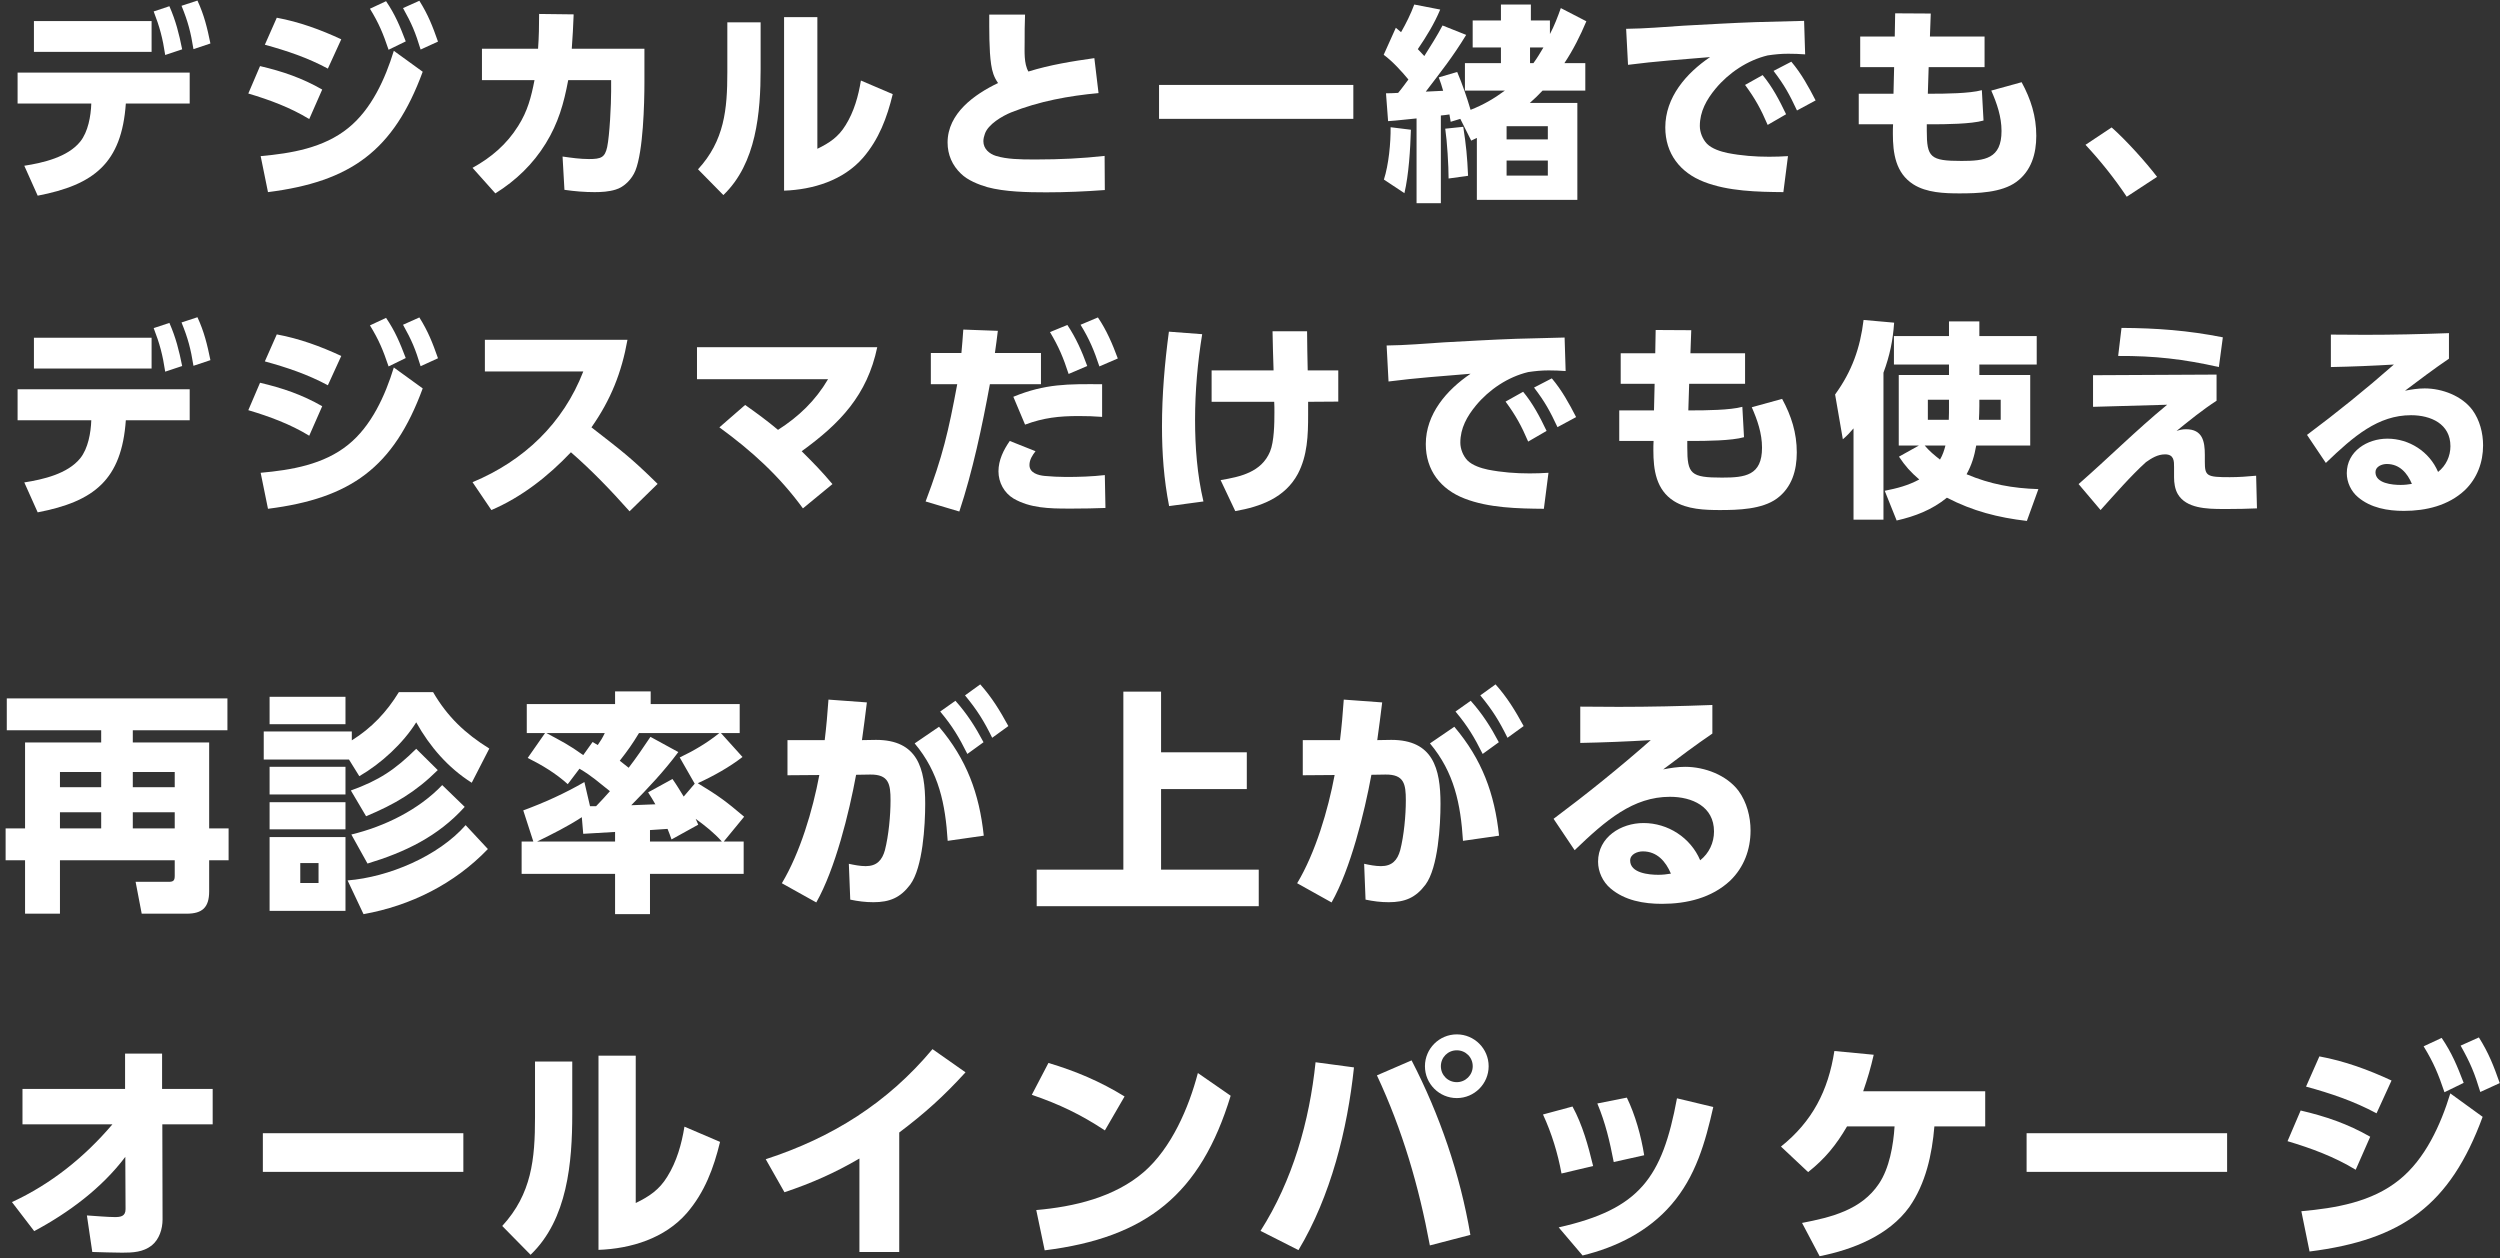 <svg width="300" height="151" viewBox="0 0 300 151" fill="none" xmlns="http://www.w3.org/2000/svg">
<rect x="0" y="0" width="300" height="151" fill="#333333" stroke="none"/>
<path d="M295.275 125.474L297.468 124.49C298.648 126.374 299.238 127.891 299.969 129.971L297.636 131.039C296.934 128.735 296.456 127.582 295.275 125.474ZM290.834 125.559L292.999 124.547C294.235 126.374 294.854 127.891 295.641 129.943L293.336 131.068C292.605 128.903 292.043 127.526 290.834 125.559ZM278.326 126.767C281.362 127.329 284.201 128.369 286.984 129.662L285.185 133.597C282.458 132.136 279.704 131.208 276.724 130.393L278.326 126.767ZM277.146 150.181L276.162 145.346C280.266 144.981 284.623 144.25 287.911 141.58C291.031 139.078 292.886 134.974 294.038 131.208L297.917 134.019C294.01 144.643 288.248 148.775 277.146 150.181ZM276.078 133.26C279.085 133.963 281.727 134.862 284.426 136.408L282.683 140.371C280.153 138.825 277.343 137.785 274.504 136.942L276.078 133.26Z" fill="white"/>
<path d="M243.192 135.986H267.252V140.624H243.192V135.986Z" fill="white"/>
<path d="M232.126 135.171C231.845 138.544 231.086 142.029 229.119 144.84C226.673 148.241 222.345 149.956 218.354 150.743L216.245 146.751C219.731 146.077 223.357 145.205 225.465 142.057C226.73 140.202 227.207 137.392 227.348 135.171H221.642C220.349 137.392 219 139.05 216.976 140.652L213.716 137.588C217.482 134.581 219.393 130.871 220.124 126.121L224.846 126.57C224.481 128.172 224.116 129.409 223.581 130.955H238.225V135.171H232.126Z" fill="white"/>
<path d="M195.222 131.714C196.233 133.794 196.936 136.324 197.302 138.629L193.648 139.444C193.17 136.97 192.664 134.778 191.68 132.417L195.222 131.714ZM205.593 132.838C204.638 137.083 203.485 141.186 200.562 144.559C197.807 147.763 193.957 149.675 189.909 150.658L187.042 147.286C196.767 145.093 199.466 141.355 201.237 131.798L205.593 132.838ZM188.701 132.782C189.909 135.003 190.584 137.476 191.174 139.921L187.38 140.821C186.93 138.376 186.199 135.986 185.159 133.738L188.701 132.782Z" fill="white"/>
<path d="M174.816 124.125C176.924 124.125 178.638 125.84 178.638 127.948C178.638 130.056 176.924 131.77 174.816 131.77C172.708 131.77 170.993 130.056 170.993 127.948C170.993 125.84 172.708 124.125 174.816 124.125ZM174.816 126.036C173.748 126.036 172.904 126.88 172.904 127.948C172.904 129.016 173.748 129.859 174.816 129.859C175.856 129.859 176.727 129.016 176.727 127.948C176.727 126.88 175.884 126.036 174.816 126.036ZM169.391 127.245C172.764 133.766 175.209 140.905 176.446 148.185L171.583 149.45C170.262 142.339 168.295 135.593 165.231 129.044L169.391 127.245ZM157.867 127.47L162.477 128.088C161.69 135.537 159.694 143.547 155.815 150.012L151.262 147.707C155.112 141.664 157.136 134.553 157.867 127.47Z" fill="white"/>
<path d="M125.813 127.554C129.102 128.538 132.025 129.775 134.948 131.574L132.587 135.649C129.692 133.738 127.106 132.501 123.817 131.377L125.813 127.554ZM125.363 150.04L124.351 145.206C128.877 144.812 133.739 143.688 137.281 140.624C140.569 137.757 142.649 132.951 143.745 128.763L147.68 131.489C144.083 143.322 137.562 148.522 125.363 150.04Z" fill="white"/>
<path d="M107.908 135.902V150.237H103.13V139.022C100.206 140.736 97.34 142.001 94.135 143.069L91.887 139.106C99.841 136.52 106.503 132.36 111.899 125.896L115.862 128.678C113.248 131.545 111 133.569 107.908 135.902Z" fill="white"/>
<path d="M76.288 126.683V144.362C77.918 143.575 79.127 142.76 80.082 141.186C81.207 139.387 81.797 137.279 82.134 135.199L86.406 137.026C85.647 140.174 84.551 143.098 82.415 145.571C79.773 148.607 75.726 149.843 71.819 149.984V126.683H76.288ZM68.671 127.386V133.682C68.671 139.472 68.109 146.33 63.668 150.574L60.267 147.117C63.808 143.266 64.202 139.078 64.202 134.075V127.386H68.671Z" fill="white"/>
<path d="M31.542 135.986H55.602V140.624H31.542V135.986Z" fill="white"/>
<path d="M13.492 134.918H2.698V130.674H15.009V126.43H19.45V130.674H25.521V134.918H19.479L19.507 146.33C19.507 147.482 19.113 148.719 18.214 149.45C17.174 150.265 15.937 150.321 14.672 150.321C13.492 150.321 12.283 150.265 11.074 150.237L10.428 145.852C11.355 145.908 12.901 146.049 13.773 146.049C14.475 146.049 15.066 145.965 15.066 145.093L15.037 138.825C12.199 142.592 8.207 145.543 4.104 147.735L1.434 144.25C6.128 142.086 10.147 138.853 13.492 134.918Z" fill="white"/>
<path d="M189.632 84.795C191.15 84.795 192.696 84.823 194.242 84.823C197.98 84.823 201.746 84.739 205.484 84.598V88.028C203.461 89.405 201.521 90.866 199.582 92.328C200.453 92.159 201.325 92.019 202.224 92.019C204.557 92.019 207.199 93.002 208.633 94.914C209.616 96.263 210.066 98.006 210.066 99.664C210.066 101.941 209.279 104.077 207.621 105.679C205.4 107.759 202.393 108.461 199.441 108.461C197.249 108.461 194.972 108.068 193.258 106.606C192.33 105.819 191.768 104.611 191.768 103.402C191.768 100.451 194.523 98.764 197.221 98.764C200.144 98.764 202.871 100.507 204.023 103.234C205.091 102.39 205.681 101.125 205.681 99.776C205.681 96.769 203.039 95.616 200.397 95.616C195.984 95.616 192.724 98.399 188.957 102.025L186.428 98.258C190.419 95.279 194.326 92.131 198.092 88.814C195.253 88.983 192.443 89.096 189.632 89.152V84.795ZM200.509 104.836C199.891 103.374 198.851 102.165 197.137 102.165C196.49 102.165 195.619 102.503 195.619 103.262C195.619 104.779 197.896 104.976 198.992 104.976C199.526 104.976 200.004 104.92 200.509 104.836Z" fill="white"/>
<path d="M177.638 83.446L179.465 82.125C180.87 83.699 181.826 85.273 182.838 87.128L180.899 88.534C179.887 86.482 179.1 85.217 177.638 83.446ZM164.568 92.974C163.725 97.556 162.067 104.274 159.79 108.293L155.658 105.988C157.851 102.334 159.368 97.219 160.155 93.002L156.333 93.031V88.814H160.802C160.999 87.184 161.139 85.582 161.252 83.952L165.861 84.289C165.693 85.807 165.468 87.297 165.271 88.814L166.957 88.786C171.96 88.786 172.86 92.216 172.86 96.46C172.86 99.017 172.579 104.105 171.061 106.157C169.88 107.731 168.588 108.265 166.648 108.265C165.664 108.265 164.821 108.152 163.866 107.956L163.697 103.655C164.343 103.796 165.046 103.936 165.721 103.936C167.042 103.936 167.688 103.234 168.025 102.025C168.475 100.254 168.7 97.865 168.7 96.038C168.7 94.099 168.503 92.918 166.255 92.946L164.568 92.974ZM174.659 85.385L176.486 84.093C177.891 85.666 178.875 87.212 179.859 89.067L177.919 90.473C176.907 88.449 176.12 87.128 174.659 85.385ZM174.518 87.212C177.835 91.119 179.353 95.223 179.887 100.282L175.558 100.901C175.277 96.488 174.518 92.693 171.595 89.208L174.518 87.212Z" fill="white"/>
<path d="M139.328 82.996V90.276H149.616V94.689H139.328V104.358H151.049V108.743H124.403V104.358H134.803V82.996H139.328Z" fill="white"/>
<path d="M115.802 83.446L117.629 82.125C119.035 83.699 119.99 85.273 121.002 87.128L119.063 88.534C118.051 86.482 117.264 85.217 115.802 83.446ZM102.732 92.974C101.889 97.556 100.231 104.274 97.954 108.293L93.822 105.988C96.015 102.334 97.532 97.219 98.319 93.002L94.497 93.031V88.814H98.966C99.163 87.184 99.303 85.582 99.416 83.952L104.025 84.289C103.857 85.807 103.632 87.297 103.435 88.814L105.121 88.786C110.124 88.786 111.024 92.216 111.024 96.46C111.024 99.017 110.743 104.105 109.225 106.157C108.045 107.731 106.752 108.265 104.812 108.265C103.828 108.265 102.985 108.152 102.03 107.956L101.861 103.655C102.507 103.796 103.21 103.936 103.885 103.936C105.206 103.936 105.852 103.234 106.189 102.025C106.639 100.254 106.864 97.865 106.864 96.038C106.864 94.099 106.667 92.918 104.419 92.946L102.732 92.974ZM112.823 85.385L114.65 84.093C116.055 85.666 117.039 87.212 118.023 89.067L116.083 90.473C115.071 88.449 114.284 87.128 112.823 85.385ZM112.682 87.212C115.999 91.119 117.517 95.223 118.051 100.282L113.722 100.901C113.441 96.488 112.682 92.693 109.759 89.208L112.682 87.212Z" fill="white"/>
<path d="M64 100.985L62.791 97.247C65.321 96.319 67.795 95.195 70.127 93.846L70.802 96.741H71.533C72.095 96.151 72.657 95.56 73.191 94.942C71.786 93.846 71.111 93.171 69.537 92.244L68.132 94.099C66.698 92.806 65.068 91.822 63.325 90.951L65.406 87.971H63.213V84.486H73.809V82.968H78.082V84.486H88.763V87.971H86.514L89.1 90.838C87.554 92.047 85.53 93.171 83.731 93.986C86.233 95.504 87.076 96.123 89.297 98.006L86.851 100.985H89.24V104.864H77.998V109.698H73.809V104.864H62.595V100.985H64ZM75.44 92.131C76.367 90.923 77.21 89.686 78.054 88.421L81.398 90.248C79.684 92.553 77.745 94.605 75.749 96.628C76.733 96.6 77.688 96.544 78.644 96.516C78.363 96.038 78.082 95.532 77.773 95.082L80.696 93.48C81.174 94.155 81.595 94.858 82.045 95.588L83.366 94.043L81.567 90.894C83.225 90.108 84.856 89.152 86.317 87.971H76.677C75.918 89.236 75.299 90.108 74.372 91.288C74.737 91.569 75.103 91.85 75.44 92.131ZM69.987 90.613L71.111 89.039C71.308 89.152 71.533 89.292 71.73 89.405C72.095 88.871 72.292 88.562 72.573 87.971H65.574C67.401 88.955 68.272 89.377 69.987 90.613ZM64.45 100.985H73.809V99.833C72.545 99.917 71.252 99.973 69.987 100.057L69.818 98.062C68.104 99.186 66.277 100.086 64.45 100.985ZM77.998 99.608V100.985H86.626C85.699 99.945 84.603 99.074 83.478 98.259C83.591 98.484 83.675 98.708 83.788 98.961L80.583 100.732C80.443 100.31 80.274 99.889 80.106 99.467C79.403 99.523 78.7 99.552 77.998 99.608Z" fill="white"/>
<path d="M42.217 88.843C44.606 87.353 46.405 85.442 47.866 83.052H51.97C53.685 86.004 55.821 88.028 58.716 89.826L56.608 93.93C53.769 92.131 51.577 89.602 49.946 86.678C48.372 89.208 45.702 91.653 43.116 93.143L41.88 91.147H31.648V87.775H42.217V88.843ZM32.351 83.615H41.458V86.903H32.351V83.615ZM49.946 89.855L52.532 92.412C49.862 95.054 47.36 96.516 43.931 97.949L42.104 94.858C45.477 93.649 47.417 92.356 49.946 89.855ZM32.351 92.019H41.458V95.335H32.351V92.019ZM53.066 94.211L55.764 96.825C52.588 100.367 48.569 102.278 44.1 103.627L42.161 100.142C46.124 99.186 50.227 97.191 53.066 94.211ZM32.351 96.263H41.458V99.523H32.351V96.263ZM55.877 99.017L58.547 101.884C54.556 106.044 49.3 108.686 43.622 109.698L41.711 105.651C46.63 105.257 52.588 102.756 55.877 99.017ZM32.351 100.451H41.458V109.305H32.351V100.451ZM38.225 103.571H36.033V105.96H38.225V103.571Z" fill="white"/>
<path d="M27.291 87.634H15.936V89.096H25.099V99.411H27.432V103.234H25.099V106.972C25.099 108.883 24.284 109.642 22.401 109.642H17.004L16.273 105.82H20.236C20.827 105.82 20.967 105.651 20.967 105.089V103.234H7.195V109.642H3.007V103.234H0.674V99.411H3.007V89.096H12.142V87.634H0.814V83.811H27.291V87.634ZM12.142 92.637H7.195V94.464H12.142V92.637ZM20.967 92.637H15.936V94.464H20.967V92.637ZM12.142 97.472H7.195V99.411H12.142V97.472ZM20.967 97.472H15.936V99.411H20.967V97.472Z" fill="white"/>
<path d="M279.705 40.152V44.046C282.217 43.996 284.73 43.896 287.267 43.745C283.901 46.709 280.408 49.523 276.841 52.187L279.102 55.553C282.469 52.312 285.383 49.825 289.327 49.825C291.689 49.825 294.051 50.855 294.051 53.543C294.051 54.749 293.523 55.88 292.568 56.633C291.538 54.196 289.101 52.639 286.488 52.639C284.076 52.639 281.614 54.146 281.614 56.784C281.614 57.864 282.117 58.945 282.946 59.648C284.478 60.955 286.513 61.306 288.473 61.306C291.111 61.306 293.799 60.678 295.784 58.819C297.266 57.387 297.97 55.478 297.97 53.443C297.97 51.96 297.568 50.403 296.689 49.197C295.407 47.488 293.046 46.609 290.96 46.609C290.156 46.609 289.378 46.735 288.599 46.885C290.332 45.579 292.066 44.273 293.875 43.041V39.976C290.533 40.102 287.167 40.177 283.825 40.177C282.443 40.177 281.062 40.152 279.705 40.152ZM289.428 58.066C288.976 58.141 288.549 58.191 288.071 58.191C287.091 58.191 285.056 58.015 285.056 56.658C285.056 55.98 285.835 55.679 286.413 55.679C287.946 55.679 288.875 56.759 289.428 58.066Z" fill="white"/>
<path d="M254.581 39.348L254.179 42.715C258.525 42.69 262.043 43.092 266.264 44.046L266.741 40.479C262.57 39.65 258.802 39.373 254.581 39.348ZM251.164 45.026V48.82L260.058 48.569C256.39 51.583 253.023 54.95 249.431 58.09L252.069 61.206C253.702 59.397 255.737 57.06 257.521 55.453C258.199 54.975 258.927 54.523 259.807 54.523C260.912 54.523 260.887 55.377 260.887 56.056V57.286C260.887 57.94 260.988 58.694 261.339 59.296C262.344 61.005 264.806 61.08 266.791 61.08H267.294C268.525 61.08 269.63 61.055 270.836 61.005L270.736 57.086C269.68 57.186 268.625 57.261 267.57 57.261C264.806 57.261 264.58 57.136 264.58 55.402V54.573C264.58 52.965 264.304 51.508 262.319 51.508C261.892 51.508 261.591 51.583 261.189 51.709C262.771 50.428 264.279 49.197 265.987 48.091V44.951L251.164 45.026Z" fill="white"/>
<path d="M222.423 51.408V62.362H226.016V44.725C226.769 42.69 227.146 40.881 227.297 38.72L223.629 38.394C223.227 41.76 222.222 44.574 220.212 47.338L221.141 52.714C221.719 52.212 221.92 51.986 222.423 51.408ZM237.522 43.745H244.406V40.328H237.522V38.569H233.879V40.328H227.272V43.745H233.879V45.001H227.85V53.468H230.261L227.875 54.799C228.654 55.955 229.256 56.633 230.312 57.538C228.955 58.267 227.674 58.593 226.166 58.895L227.598 62.462C229.809 61.96 231.844 61.181 233.628 59.724C236.743 61.332 239.758 62.11 243.225 62.512L244.607 58.694C241.492 58.593 238.854 58.116 235.99 56.91C236.618 55.754 236.919 54.749 237.145 53.468H243.627V45.001H237.522V43.745ZM237.522 47.966H240.085V50.378H237.472C237.497 49.85 237.522 49.297 237.522 48.745V47.966ZM233.879 47.966V48.745C233.879 49.297 233.879 49.825 233.854 50.378H231.342V47.966H233.879ZM230.965 53.468H233.452C233.301 54.046 233.126 54.598 232.799 55.151C232.121 54.623 231.518 54.121 230.965 53.468Z" fill="white"/>
<path d="M202.851 42.388L202.951 39.624L198.68 39.599L198.63 42.388H194.484V46.056H198.555L198.479 49.247H194.309V52.915H198.429C198.404 53.292 198.404 53.669 198.404 54.045C198.404 56.382 198.73 58.769 200.866 60.126C202.449 61.13 204.584 61.206 206.393 61.206C208.554 61.206 211.443 61.13 213.227 59.824C215.036 58.492 215.614 56.432 215.614 54.297C215.614 51.935 214.96 49.9 213.855 47.865L210.212 48.87C210.89 50.403 211.443 52.011 211.443 53.719C211.443 57.06 209.433 57.312 206.644 57.312C202.876 57.312 202.474 56.885 202.474 53.694V52.915H203.052C204.66 52.915 207.825 52.89 209.282 52.463L209.081 48.82C207.624 49.222 204.634 49.247 203.027 49.247H202.599L202.7 46.056H209.408V42.388H202.851Z" fill="white"/>
<path d="M166.396 41.459L166.623 45.78C169.889 45.353 173.18 45.127 176.471 44.85C173.607 46.785 171.095 49.674 171.095 53.292C171.095 56.432 172.878 58.719 175.743 59.824C178.632 60.955 182.174 61.03 185.264 61.055L185.817 56.734C185.063 56.784 184.31 56.809 183.556 56.809C181.898 56.809 180.215 56.684 178.556 56.357C177.727 56.181 176.697 55.855 176.094 55.252C175.567 54.699 175.24 53.87 175.24 53.116C175.24 51.383 176.044 49.95 177.124 48.644C178.707 46.735 180.968 45.227 183.38 44.649C184.234 44.524 184.963 44.448 185.842 44.448C186.521 44.448 187.199 44.474 187.877 44.524L187.752 40.504C185.817 40.554 183.883 40.604 181.948 40.655C179.059 40.755 176.17 40.931 173.28 41.082C170.994 41.233 168.683 41.434 166.396 41.459ZM184.084 46.508C185.39 48.217 185.993 49.322 186.898 51.257L189.134 50.051C188.279 48.393 187.425 46.835 186.219 45.403L184.084 46.508ZM180.667 48.192C181.873 49.825 182.576 51.106 183.38 52.99L185.591 51.709C184.787 50.026 183.958 48.443 182.777 47.011L180.667 48.192Z" fill="white"/>
<path d="M152.905 48.217C152.93 48.619 152.93 49.046 152.93 49.473C152.93 50.78 152.905 52.99 152.402 54.196C151.372 56.659 148.86 57.211 146.473 57.613L148.232 61.332C151.272 60.804 154.211 59.724 155.744 56.86C156.9 54.649 156.975 52.237 156.975 49.8V48.217L160.593 48.192V44.448H156.925C156.874 42.891 156.874 41.308 156.849 39.75H152.704C152.729 41.308 152.779 42.891 152.829 44.448H145.393V48.217H152.905ZM140.268 39.8C139.765 43.569 139.438 47.363 139.438 51.156C139.438 54.397 139.665 57.538 140.293 60.729L144.413 60.176C143.659 56.96 143.408 53.669 143.408 50.378C143.408 46.936 143.71 43.494 144.262 40.102L140.268 39.8Z" fill="white"/>
<path d="M129.665 38.971C130.72 40.68 131.298 42.062 131.926 43.971L134.137 43.016C133.509 41.308 132.78 39.599 131.75 38.092L129.665 38.971ZM125.997 39.851C127.052 41.609 127.605 42.941 128.233 44.876L130.469 43.921C129.841 42.187 129.112 40.529 128.082 38.996L125.997 39.851ZM118.786 46.106H124.916V42.363H119.389C119.515 41.459 119.64 40.579 119.741 39.7L115.596 39.549C115.52 40.479 115.47 41.434 115.369 42.363H111.701V46.106H114.867C113.812 51.785 113.133 54.724 111.073 60.176L115.118 61.382C116.701 56.633 117.882 51.056 118.786 46.106ZM121.6 47.614L123.007 50.955C125.243 50.126 127.077 49.925 129.439 49.925C130.368 49.925 131.323 49.95 132.253 50.026V46.106C128.183 46.081 125.444 46.031 121.6 47.614ZM121.173 52.915C120.419 53.995 119.816 55.227 119.816 56.558C119.816 57.89 120.495 59.146 121.625 59.824C123.61 60.98 125.947 61.03 128.183 61.03H128.71C130.017 61.03 131.348 61.005 132.655 60.955L132.579 57.01C131.047 57.186 129.464 57.236 127.931 57.236C127.052 57.236 126.198 57.186 125.344 57.111C124.59 57.035 123.535 56.759 123.535 55.804C123.535 55.176 123.886 54.623 124.263 54.146L121.173 52.915Z" fill="white"/>
<path d="M93.362 51.584C92.105 50.528 90.774 49.548 89.417 48.594L86.327 51.282C90.221 54.121 93.512 57.111 96.351 61.005L99.894 58.091C98.487 56.432 97.733 55.679 96.201 54.146C100.823 50.805 104.064 47.413 105.27 41.66H83.639V45.504H99.366C97.859 48.066 95.874 49.976 93.362 51.584Z" fill="white"/>
<path d="M70.974 51.282C73.286 47.991 74.592 44.725 75.296 40.78H58.186V44.574H69.995C67.583 50.805 62.859 55.302 56.704 57.864L58.965 61.206C62.608 59.648 65.799 57.136 68.512 54.272C71.025 56.458 73.336 58.869 75.547 61.357L78.913 58.065C75.622 54.825 74.517 54.046 70.974 51.282Z" fill="white"/>
<path d="M48.363 38.971C49.419 40.856 49.846 41.886 50.474 43.946L52.559 42.991C51.906 41.132 51.378 39.775 50.323 38.092L48.363 38.971ZM44.394 39.047C45.474 40.805 45.977 42.036 46.63 43.971L48.69 42.966C47.986 41.132 47.434 39.775 46.328 38.142L44.394 39.047ZM33.214 40.127L31.782 43.368C34.445 44.097 36.907 44.926 39.344 46.232L40.952 42.715C38.465 41.559 35.927 40.63 33.214 40.127ZM32.158 61.055C42.082 59.799 47.233 56.106 50.725 46.609L47.258 44.097C46.228 47.463 44.57 51.131 41.781 53.367C38.841 55.754 34.947 56.407 31.279 56.734L32.158 61.055ZM31.204 45.931L29.797 49.222C32.334 49.976 34.847 50.905 37.108 52.287L38.666 48.745C36.254 47.363 33.892 46.559 31.204 45.931Z" fill="white"/>
<path d="M21.783 38.695C22.562 40.604 22.889 41.861 23.215 43.896L25.25 43.217C24.873 41.358 24.497 39.8 23.693 38.067L21.783 38.695ZM18.442 39.373C19.17 41.258 19.522 42.589 19.824 44.599L21.859 43.921C21.482 42.036 21.105 40.529 20.326 38.745L18.442 39.373ZM4.071 40.529V44.222H18.191V40.529H4.071ZM15.1 50.428H22.763V46.709H2.111V50.428H10.955C10.905 51.91 10.578 53.819 9.623 55C8.116 56.859 5.176 57.538 2.915 57.89L4.523 61.482C11.307 60.176 14.598 57.563 15.1 50.428Z" fill="white"/>
<path d="M253.398 15.292L250.258 17.377C252.067 19.312 253.725 21.397 255.207 23.608L258.85 21.221C257.443 19.387 255.132 16.825 253.398 15.292Z" fill="white"/>
<path d="M231.591 4.388L231.691 1.624L227.42 1.599L227.37 4.388H223.225V8.056H227.295L227.219 11.247H223.049V14.915H227.169C227.144 15.292 227.144 15.669 227.144 16.046C227.144 18.382 227.471 20.769 229.606 22.125C231.189 23.131 233.324 23.206 235.133 23.206C237.294 23.206 240.183 23.131 241.967 21.824C243.776 20.492 244.354 18.432 244.354 16.297C244.354 13.935 243.701 11.9 242.595 9.865L238.952 10.87C239.631 12.403 240.183 14.011 240.183 15.719C240.183 19.06 238.173 19.312 235.385 19.312C231.616 19.312 231.214 18.884 231.214 15.694V14.915H231.792C233.4 14.915 236.565 14.89 238.023 14.463L237.822 10.82C236.364 11.222 233.375 11.247 231.767 11.247H231.34L231.44 8.056H238.148V4.388H231.591Z" fill="white"/>
<path d="M195.137 3.459L195.363 7.78C198.629 7.353 201.92 7.127 205.211 6.85C202.347 8.785 199.835 11.674 199.835 15.292C199.835 18.432 201.619 20.719 204.483 21.824C207.372 22.955 210.914 23.03 214.005 23.055L214.557 18.734C213.804 18.784 213.05 18.809 212.296 18.809C210.638 18.809 208.955 18.684 207.297 18.357C206.468 18.181 205.437 17.855 204.835 17.252C204.307 16.699 203.98 15.87 203.98 15.116C203.98 13.383 204.784 11.95 205.865 10.644C207.447 8.735 209.709 7.227 212.12 6.649C212.975 6.524 213.703 6.448 214.583 6.448C215.261 6.448 215.939 6.473 216.618 6.524L216.492 2.504C214.557 2.554 212.623 2.604 210.688 2.655C207.799 2.755 204.91 2.931 202.021 3.082C199.734 3.232 197.423 3.433 195.137 3.459ZM212.824 8.508C214.13 10.217 214.733 11.322 215.638 13.257L217.874 12.051C217.02 10.393 216.165 8.835 214.959 7.403L212.824 8.508ZM209.407 10.192C210.613 11.825 211.316 13.106 212.12 14.99L214.331 13.709C213.527 12.026 212.698 10.443 211.517 9.011L209.407 10.192Z" fill="white"/>
<path d="M176.469 13.181C176.017 11.649 175.49 10.116 174.861 8.634L172.651 9.287C172.852 9.815 173.027 10.342 173.178 10.895C172.5 10.92 171.796 10.971 171.093 10.996C172.977 8.508 174.284 6.901 175.942 4.187L173.103 3.057C172.45 4.313 171.671 5.519 170.917 6.725C170.666 6.448 170.389 6.172 170.138 5.896C171.168 4.388 172.123 2.83 172.826 1.147L169.711 0.544C169.284 1.7 168.731 2.805 168.128 3.861C167.927 3.685 167.726 3.509 167.5 3.333L166.043 6.574C167.073 7.328 168.178 8.534 169.008 9.539C168.606 10.066 168.229 10.619 167.777 11.146C167.299 11.172 166.797 11.197 166.319 11.197L166.571 14.538C167.726 14.463 168.857 14.312 169.987 14.211V24.387H172.902V13.86C173.228 13.835 173.58 13.784 173.932 13.734C173.982 14.036 174.032 14.312 174.083 14.614L175.238 14.262L176.545 16.875C176.771 16.774 176.997 16.648 177.223 16.548V23.985H189.282V12.352H183.579C184.132 11.875 184.609 11.398 185.112 10.87H190.237V7.579H187.725C188.78 5.996 189.634 4.288 190.363 2.554L187.298 0.971C186.946 1.976 186.494 3.157 185.991 4.087V2.454H183.705V0.544H180.112V2.454H176.721V5.695H180.112V7.579H175.791V10.87H180.59C179.258 11.85 178.002 12.579 176.469 13.181ZM185.212 5.695C184.836 6.323 184.459 6.976 184.006 7.579H183.604V5.695H185.212ZM185.74 15.141V16.724H180.791V15.141H185.74ZM175.59 15.216L173.429 15.443C173.655 16.975 173.831 19.864 173.831 21.422L176.168 21.096C176.067 18.784 175.942 17.503 175.59 15.216ZM169.309 15.568L166.872 15.267C166.897 17.126 166.646 19.764 166.068 21.548L168.53 23.181C169.058 20.92 169.234 17.93 169.309 15.568ZM185.74 19.261V21.07H180.791V19.261H185.74Z" fill="white"/>
<path d="M139.085 10.192V14.262H162.4V10.192H139.085Z" fill="white"/>
<path d="M123.408 8.584C122.855 7.629 122.956 6.172 122.956 5.092C122.956 3.986 122.956 2.881 123.006 1.75H118.71C118.71 3.509 118.684 6.046 118.936 7.73C119.061 8.584 119.262 9.237 119.765 9.966C116.926 11.322 113.71 13.609 113.71 17.101C113.71 18.558 114.263 19.839 115.318 20.844C116.097 21.623 117.428 22.151 118.458 22.452C120.569 23.03 123.332 23.08 125.543 23.08C127.88 23.08 130.216 22.98 132.578 22.804L132.553 18.709C129.865 19.01 127.151 19.136 124.438 19.136H123.935C122.503 19.136 120.795 19.111 119.514 18.709C118.71 18.458 118.006 17.855 118.006 16.95C118.006 16.649 118.082 16.347 118.182 16.071C118.559 14.915 120.292 13.91 121.348 13.483C124.689 12.152 128.257 11.498 131.824 11.172L131.322 6.976C128.659 7.353 125.996 7.78 123.408 8.584Z" fill="white"/>
<path d="M98.083 2.052H94.089V22.879C97.581 22.754 101.199 21.648 103.56 18.935C105.47 16.724 106.449 14.111 107.128 11.297L103.309 9.664C103.008 11.523 102.48 13.408 101.475 15.016C100.621 16.423 99.54 17.151 98.083 17.855V2.052ZM91.275 2.68H87.28V8.659C87.28 13.131 86.928 16.875 83.763 20.317L86.803 23.407C90.772 19.613 91.275 13.483 91.275 8.308V2.68Z" fill="white"/>
<path d="M68.186 9.614H73.336V10.945C73.336 12.503 73.16 16.221 72.859 17.654C72.582 18.885 72.155 19.086 70.673 19.086C69.618 19.086 68.562 18.935 67.507 18.784L67.733 22.779C68.939 22.955 70.145 23.055 71.351 23.055C72.18 23.055 73.06 23.005 73.864 22.754C74.919 22.452 75.848 21.472 76.25 20.467C77.18 18.131 77.331 12.503 77.331 9.865V5.845H68.613C68.713 4.489 68.789 3.107 68.839 1.725L64.694 1.675C64.694 3.082 64.668 4.464 64.568 5.845H57.835V9.614H64.141C63.739 11.674 63.312 13.332 62.181 15.116C60.799 17.327 58.965 18.885 56.704 20.141L59.443 23.206C61.93 21.648 63.965 19.689 65.497 17.201C67.005 14.739 67.658 12.428 68.186 9.614Z" fill="white"/>
<path d="M48.363 0.971C49.419 2.856 49.846 3.886 50.474 5.946L52.559 4.991C51.906 3.132 51.378 1.775 50.323 0.092L48.363 0.971ZM44.394 1.047C45.474 2.805 45.977 4.036 46.63 5.971L48.69 4.966C47.986 3.132 47.434 1.775 46.328 0.142L44.394 1.047ZM33.214 2.127L31.782 5.368C34.445 6.097 36.907 6.926 39.344 8.232L40.952 4.715C38.465 3.559 35.927 2.63 33.214 2.127ZM32.158 23.055C42.082 21.799 47.233 18.106 50.725 8.609L47.258 6.097C46.228 9.463 44.57 13.131 41.781 15.367C38.841 17.754 34.947 18.407 31.279 18.734L32.158 23.055ZM31.204 7.931L29.797 11.222C32.334 11.976 34.847 12.905 37.108 14.287L38.666 10.745C36.254 9.363 33.892 8.559 31.204 7.931Z" fill="white"/>
<path d="M21.783 0.695C22.562 2.604 22.889 3.861 23.215 5.896L25.25 5.217C24.873 3.358 24.497 1.8 23.693 0.067L21.783 0.695ZM18.442 1.373C19.17 3.258 19.522 4.589 19.824 6.599L21.859 5.921C21.482 4.036 21.105 2.529 20.326 0.745L18.442 1.373ZM4.071 2.529V6.222H18.191V2.529H4.071ZM15.1 12.428H22.763V8.709H2.111V12.428H10.955C10.905 13.91 10.578 15.819 9.623 17C8.116 18.86 5.176 19.538 2.915 19.89L4.523 23.482C11.307 22.176 14.598 19.563 15.1 12.428Z" fill="white"/>
</svg>

